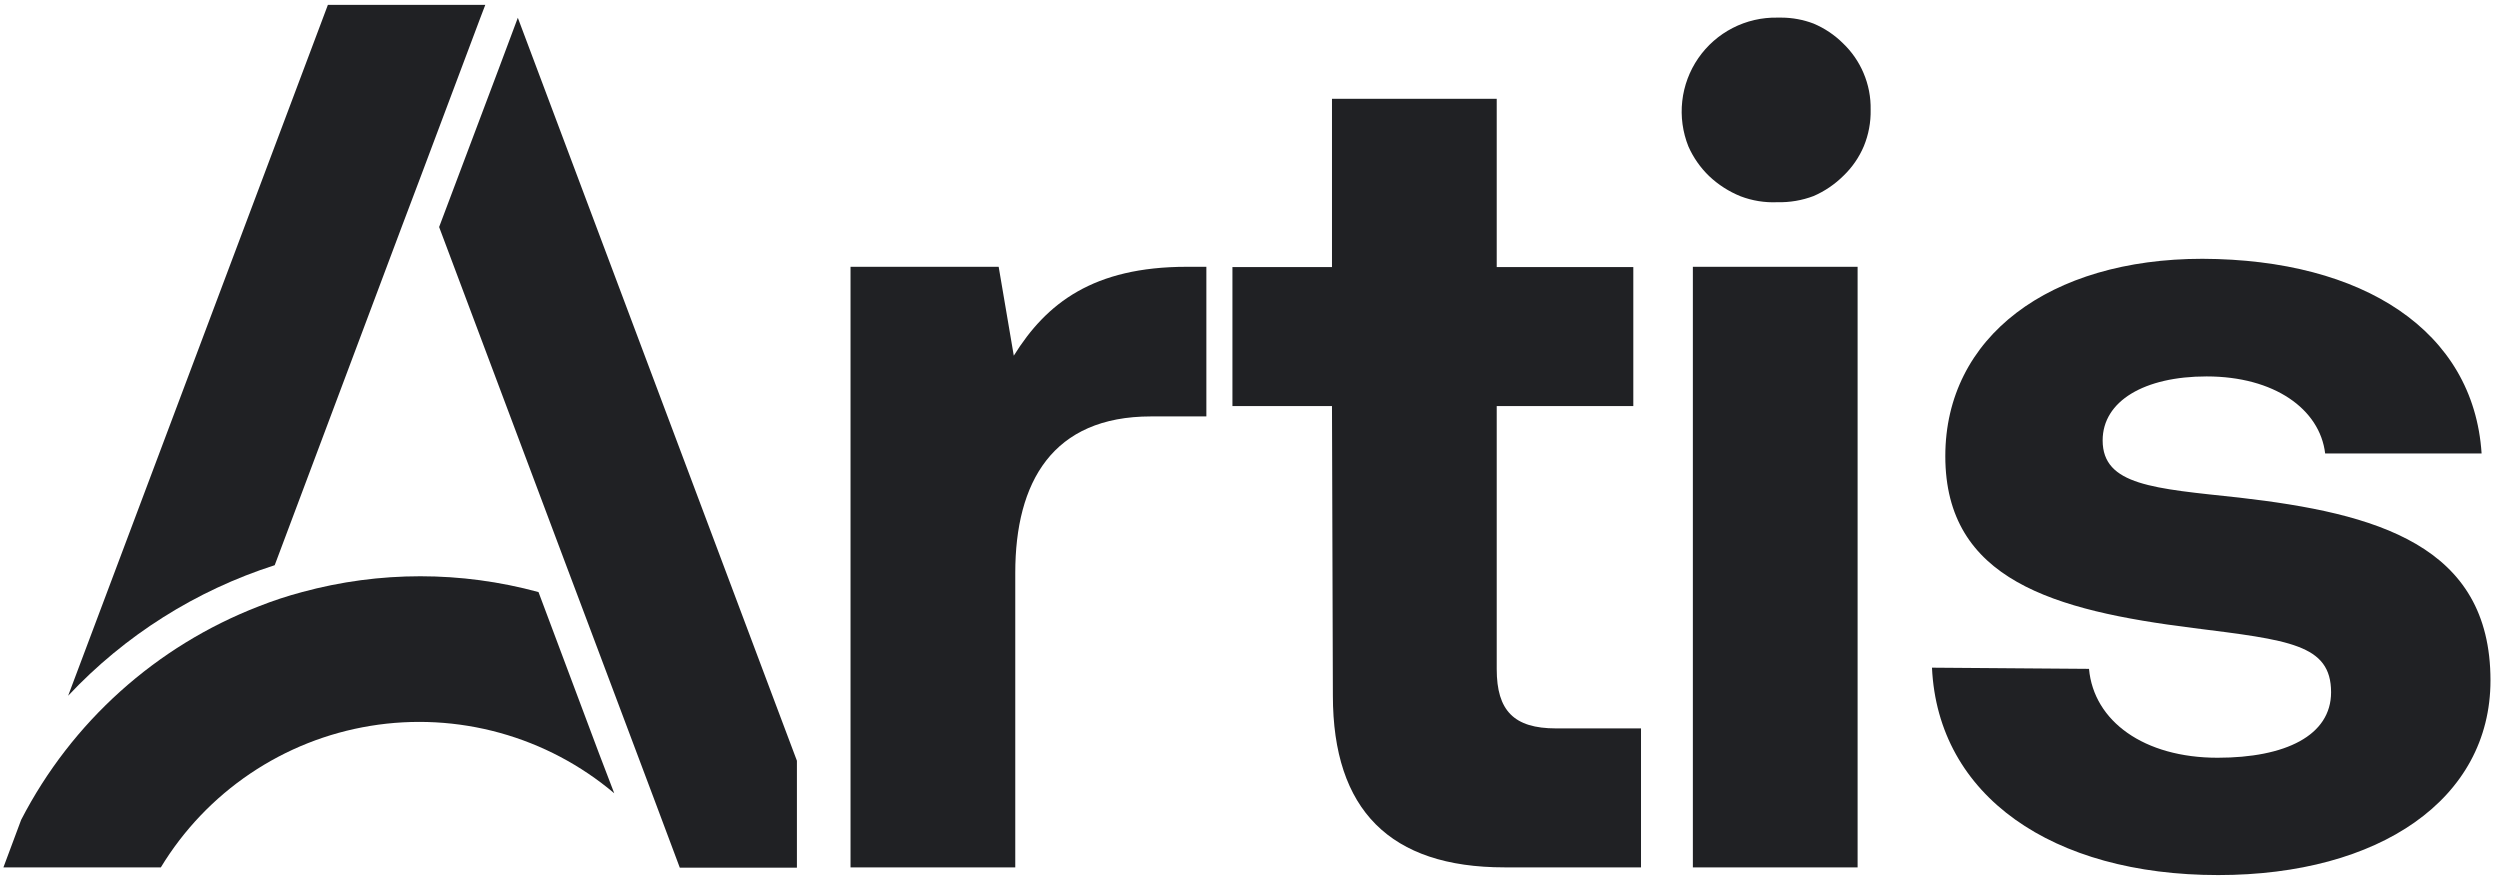 <svg width="260" height="92" viewBox="0 0 260 92" fill="none" xmlns="http://www.w3.org/2000/svg">
<path d="M123.429 27.747C113.692 27.747 108.823 31.537 105.434 36.991L103.862 27.747H88.455V90.206H105.588V59.577C105.588 50.118 109.47 43.308 119.7 43.308H125.462V27.747H123.429Z" fill="#202124"/>
<path d="M138.619 72.334C138.619 84.228 144.566 90.206 156.46 90.206H170.665V75.754H161.821C157.446 75.754 155.659 73.906 155.659 69.592V42.229H169.864V27.777H155.659V10.275H138.526V27.777H128.173V42.229H138.526L138.619 72.334Z" fill="#202124"/>
<path d="M176.058 27.747V90.206H193.191V27.747H176.058ZM193.807 7.594C193.316 6.433 192.592 5.384 191.681 4.513C190.797 3.632 189.75 2.931 188.6 2.448C187.536 2.045 186.409 1.836 185.272 1.832H184.84C183.228 1.803 181.634 2.173 180.2 2.909C178.765 3.646 177.536 4.726 176.62 6.053C175.705 7.38 175.132 8.913 174.954 10.516C174.775 12.118 174.996 13.74 175.596 15.236C176.109 16.393 176.842 17.439 177.753 18.317C178.701 19.214 179.809 19.925 181.019 20.413C182.237 20.878 183.538 21.088 184.84 21.029C186.134 21.063 187.421 20.843 188.63 20.382C189.778 19.88 190.823 19.169 191.712 18.287C192.623 17.415 193.347 16.367 193.838 15.205C194.333 14.004 194.574 12.714 194.547 11.415C194.574 10.104 194.322 8.801 193.807 7.594Z" fill="#202124"/>
<path d="M200.926 69.438C201.542 82.78 213.436 91.007 230.692 91.007C247.455 91.007 259.01 83.119 259.01 70.763C259.01 56.65 247.085 53.384 232.88 51.751C224.005 50.795 218.675 50.487 218.675 45.803C218.675 41.705 223.019 39.148 229.49 39.148C236.516 39.148 241.261 42.537 241.816 47.159H258.086C257.254 34.402 245.76 26.976 229.059 26.915C213.128 26.915 202.312 35.049 202.312 47.437C202.312 60.317 213.621 63.491 228.073 65.309C238.056 66.572 242.432 67.003 242.432 71.995C242.432 76.494 237.687 78.805 230.63 78.805C222.989 78.805 217.75 75.015 217.257 69.561L200.926 69.438Z" fill="#202124"/>
<path d="M50.47 0.507L49.968 1.82L43.766 18.33L41.782 23.582L28.569 58.781C20.371 61.409 12.977 66.081 7.086 72.358L33.597 1.848L34.1 0.507H50.47Z" fill="#202124"/>
<path d="M82.879 79.118V90.237H70.699L68.073 83.225L60.531 63.167L58.91 58.865L45.669 23.61L51.899 7.072L53.854 1.848L80.505 72.805L82.879 79.118Z" fill="#202124"/>
<path d="M63.881 82.499C60.413 79.568 56.35 77.424 51.973 76.214C47.596 75.004 43.009 74.757 38.527 75.49C34.046 76.222 29.776 77.918 26.012 80.459C22.249 83 19.081 86.326 16.726 90.209H0.355L2.199 85.265C7.447 75.088 16.243 67.186 26.922 63.056C28.391 62.474 29.893 61.98 31.42 61.575C39.468 59.383 47.956 59.383 56.004 61.575L62.289 78.337L63.881 82.499Z" fill="#202124"/>
</svg>
